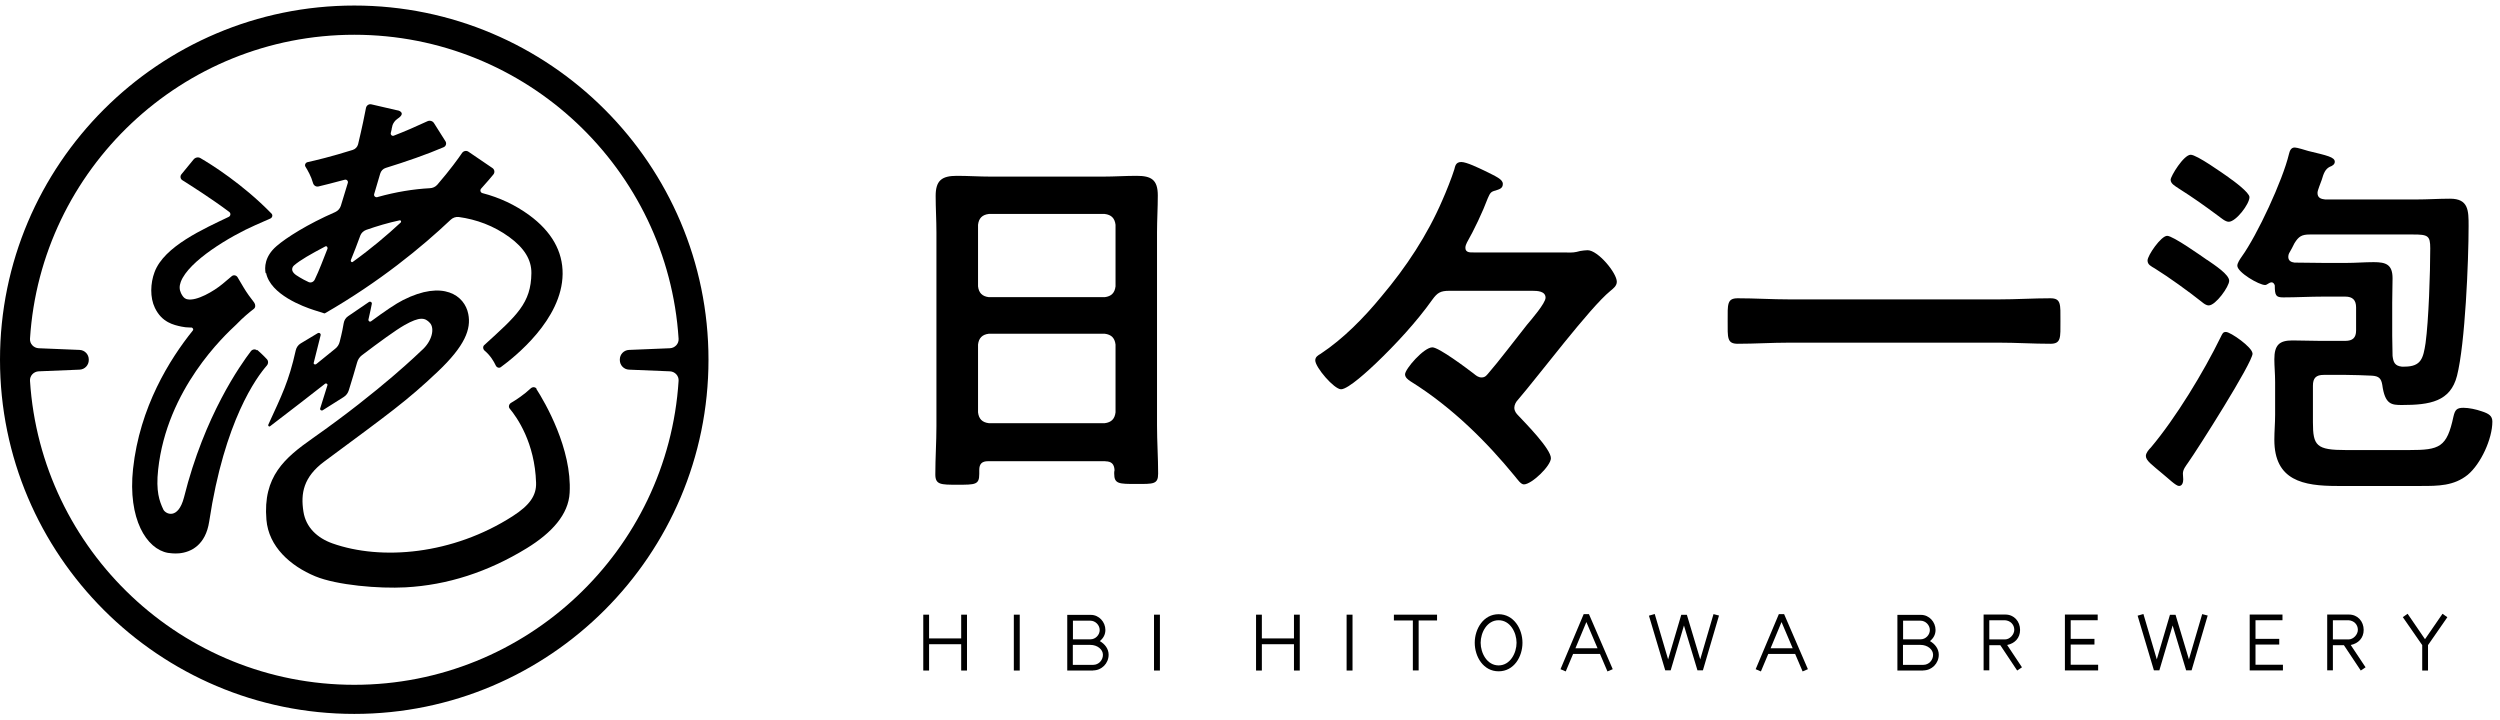 <svg width="271" height="78" viewBox="0 0 271 78" fill="none" xmlns="http://www.w3.org/2000/svg">
<g clip-path="url(#clip0_11_62)">
<path d="M38.406 0.601C17.227 0.601 0 17.827 0 38.995C0 60.162 17.227 77.388 38.406 77.388C59.586 77.388 76.8 60.162 76.8 38.995C76.8 17.827 59.574 0.601 38.406 0.601ZM38.406 74.233C19.741 74.233 4.424 59.642 3.252 41.279C3.216 40.735 3.651 40.276 4.195 40.252L8.631 40.07C9.187 40.046 9.623 39.587 9.623 39.031V38.97C9.623 38.414 9.187 37.955 8.631 37.931L4.195 37.749C3.651 37.725 3.216 37.266 3.252 36.722C4.412 18.359 19.741 3.768 38.406 3.768C57.071 3.768 72.388 18.359 73.56 36.722C73.597 37.266 73.161 37.725 72.617 37.749L68.181 37.931C67.625 37.955 67.189 38.414 67.189 38.97V39.031C67.189 39.587 67.625 40.046 68.181 40.07L72.617 40.252C73.161 40.276 73.597 40.735 73.56 41.279C72.388 59.654 57.059 74.233 38.406 74.233Z" fill="black"/>
<path d="M27.865 37.979C27.659 37.81 27.369 37.858 27.2 38.064C26.1 39.514 22.171 45.003 19.947 53.912C19.306 56.378 17.94 55.737 17.698 55.218C17.275 54.311 16.888 53.259 17.142 50.914C18.085 42.174 24.335 36.371 25.604 35.187C26.305 34.449 27.067 33.821 27.514 33.482C27.72 33.325 27.707 33.011 27.55 32.793C27.2 32.358 26.704 31.669 26.414 31.173L25.749 30.049C25.616 29.831 25.314 29.771 25.12 29.94L24.129 30.774C23.174 31.572 21.312 32.66 20.309 32.442C20.176 32.418 19.898 32.358 19.62 31.777C19.439 31.391 19.427 31.016 19.596 30.556C20.442 28.284 24.988 25.588 27.659 24.415L29.303 23.69C29.521 23.593 29.593 23.327 29.436 23.158C26.305 19.943 22.884 17.815 21.724 17.138C21.482 16.993 21.168 17.065 20.986 17.283L19.668 18.891C19.499 19.096 19.548 19.399 19.765 19.532C20.708 20.124 23.041 21.611 24.855 22.977C25.036 23.122 25.012 23.4 24.794 23.509C22.074 24.814 17.795 26.7 16.755 29.493C16.296 30.714 16.247 32.249 16.791 33.373C17.553 34.957 18.822 35.223 19.668 35.404C19.959 35.465 20.261 35.501 20.563 35.501C20.611 35.501 20.672 35.501 20.72 35.501C20.889 35.501 21.01 35.694 20.901 35.827C18.411 38.922 15.147 44.108 14.422 50.829C13.842 56.257 15.885 59.521 18.206 59.932C18.375 59.956 18.895 60.029 19.415 59.981C20.708 59.86 22.292 59.086 22.679 56.523C24.335 45.571 27.828 40.88 28.916 39.635C29.098 39.43 29.11 39.127 28.928 38.934C28.493 38.463 28.131 38.148 27.889 37.931" fill="black"/>
<path d="M28.844 29.589C29.327 31.947 32.918 33.252 34.006 33.603L35.142 33.965C35.142 33.965 35.154 33.965 35.166 33.965C35.166 33.965 35.166 33.965 35.178 33.965C35.178 33.977 35.203 33.965 35.215 33.965C41.138 30.556 45.72 26.785 48.851 23.823C49.08 23.605 49.407 23.485 49.721 23.521C51.643 23.787 53.517 24.464 55.221 25.709C56.841 26.893 57.615 28.163 57.603 29.601C57.567 32.889 56.019 34.195 52.489 37.411C52.308 37.58 52.356 37.87 52.55 38.027C53.142 38.523 53.529 39.164 53.735 39.611C53.831 39.828 54.085 39.937 54.279 39.804C55.766 38.716 60.94 34.642 60.988 29.698C61.012 27.244 59.791 25.092 57.361 23.315C55.85 22.215 54.158 21.417 52.296 20.934C52.078 20.873 52.006 20.619 52.151 20.45C52.767 19.773 53.203 19.253 53.481 18.915C53.662 18.697 53.614 18.383 53.396 18.226L50.785 16.449C50.567 16.292 50.253 16.352 50.096 16.57C49.685 17.174 48.79 18.419 47.412 20.015C47.207 20.257 46.904 20.39 46.59 20.402C44.813 20.498 42.939 20.801 40.981 21.345C40.957 21.345 40.933 21.357 40.908 21.369C40.703 21.429 40.497 21.248 40.558 21.043C40.788 20.281 41.005 19.544 41.211 18.83C41.295 18.528 41.525 18.286 41.815 18.202C44.003 17.525 46.276 16.739 48.101 15.953C48.343 15.844 48.428 15.554 48.295 15.325L47.05 13.354C46.904 13.112 46.602 13.028 46.348 13.136C45.103 13.717 43.87 14.249 42.685 14.708C42.504 14.781 42.323 14.611 42.359 14.418C42.395 14.273 42.419 14.14 42.456 14.019V13.995C42.456 13.995 42.456 13.983 42.456 13.971C42.492 13.825 42.516 13.693 42.553 13.56C42.637 13.342 42.794 13.076 43.096 12.87C44.051 12.242 43.205 11.988 43.205 11.988L43.036 11.952L42.927 11.928L40.256 11.311C39.99 11.251 39.736 11.42 39.675 11.686C39.542 12.399 39.252 13.825 38.817 15.639C38.745 15.929 38.515 16.171 38.225 16.255C35.952 16.969 34.187 17.392 33.353 17.573C33.123 17.621 32.99 17.875 33.111 18.069C33.353 18.456 33.728 19.108 33.933 19.846C34.006 20.112 34.272 20.281 34.538 20.208C35.106 20.075 36.109 19.822 37.366 19.483C37.572 19.423 37.765 19.616 37.705 19.822C37.463 20.644 37.209 21.478 36.943 22.324C36.847 22.614 36.629 22.856 36.339 22.989C33.341 24.294 31.008 25.781 29.98 26.676C28.663 27.812 28.675 29.021 28.796 29.626M39.047 25.552C39.156 25.262 39.397 25.032 39.688 24.923C40.86 24.512 42.081 24.149 43.326 23.883C43.459 23.859 43.532 24.029 43.435 24.125C41.948 25.503 40.219 26.966 38.237 28.392C38.116 28.477 37.983 28.332 38.031 28.199C38.382 27.341 38.72 26.458 39.047 25.564M31.866 28.779C32.567 28.175 33.643 27.57 35.263 26.712C35.42 26.628 35.553 26.821 35.493 26.978C35.033 28.139 34.61 29.287 34.114 30.315C33.994 30.556 33.716 30.689 33.462 30.581C32.712 30.242 32.096 29.819 32.096 29.819C31.298 29.251 31.866 28.779 31.866 28.779Z" fill="black"/>
<path d="M58.171 42.15C58.038 41.932 57.736 41.92 57.543 42.089C56.829 42.766 55.935 43.358 55.391 43.673C55.173 43.806 55.089 44.108 55.258 44.301C56.044 45.244 57.978 47.989 58.111 52.328C58.159 53.706 57.422 54.77 55.572 55.955C49.056 60.138 41.331 60.778 36.037 58.905C34.38 58.312 33.16 57.164 32.894 55.471C32.579 53.489 32.882 51.712 35.166 50.019C42.202 44.809 44.136 43.431 47.424 40.312C50.422 37.483 51.087 35.658 50.761 34.038C50.374 32.043 48.053 30.315 43.689 32.527C42.915 32.914 41.658 33.772 40.231 34.824C40.086 34.933 39.905 34.8 39.941 34.63C40.123 33.869 40.231 33.301 40.304 32.938C40.34 32.757 40.135 32.636 39.978 32.745L37.729 34.28C37.475 34.449 37.306 34.727 37.258 35.029C37.197 35.392 37.088 36.021 36.822 37.048C36.75 37.35 36.581 37.616 36.327 37.81C35.614 38.378 34.912 38.946 34.284 39.466C34.163 39.563 33.969 39.49 34.006 39.333C34.223 38.45 34.574 37.072 34.755 36.347C34.804 36.166 34.61 36.021 34.441 36.117L32.591 37.229C32.313 37.399 32.132 37.665 32.059 37.979C31.31 41.352 30.536 42.863 29.086 46.03C29.025 46.151 29.158 46.284 29.267 46.211L32.555 43.685C33.184 43.201 34.127 42.464 35.227 41.606C35.348 41.509 35.541 41.606 35.493 41.763C35.263 42.524 34.997 43.358 34.707 44.277C34.658 44.434 34.84 44.555 34.985 44.471L37.245 43.044C37.524 42.875 37.717 42.609 37.814 42.295C38.152 41.207 38.454 40.203 38.708 39.297C38.793 38.982 38.974 38.704 39.228 38.511C41.114 37.084 42.879 35.791 43.858 35.235C45.514 34.304 46.07 34.425 46.602 35.005C47.134 35.573 46.868 36.988 45.671 38.015C45.623 38.051 41.368 42.258 33.897 47.505C30.875 49.633 28.481 51.639 28.88 56.342C29.122 59.255 31.467 61.347 34.175 62.471C36.508 63.438 41.09 63.825 43.955 63.668C48.488 63.426 52.888 62.011 57.107 59.424C59.803 57.768 61.629 55.774 61.749 53.416C62.015 48.665 59.078 43.612 58.135 42.15" fill="black"/>
<path d="M119.836 49.995H107.107C106.442 49.995 106.152 50.285 106.152 50.95V51.373C106.152 52.545 105.741 52.545 103.77 52.545C101.969 52.545 101.389 52.545 101.389 51.421C101.389 49.668 101.509 47.916 101.509 46.199V25.201C101.509 23.859 101.425 22.565 101.425 21.235C101.425 19.567 102.09 19.06 103.722 19.06C104.931 19.06 106.139 19.144 107.397 19.144H119.582C120.791 19.144 122 19.06 123.209 19.06C124.792 19.06 125.506 19.471 125.506 21.187C125.506 22.529 125.421 23.859 125.421 25.201V46.114C125.421 47.867 125.542 49.584 125.542 51.337C125.542 52.509 125.034 52.461 123.16 52.461C121.287 52.461 120.779 52.461 120.779 51.337C120.779 51.216 120.779 51.083 120.815 50.962C120.779 50.297 120.477 50.007 119.812 50.007L119.836 49.995ZM119.751 32.212C120.465 32.127 120.839 31.753 120.924 31.04V24.366C120.839 23.653 120.465 23.279 119.751 23.194H107.191C106.478 23.279 106.103 23.653 106.019 24.366V31.04C106.103 31.753 106.478 32.127 107.191 32.212H119.751ZM106.019 44.7C106.103 45.413 106.478 45.788 107.191 45.873H119.751C120.465 45.788 120.839 45.413 120.924 44.7V37.35C120.839 36.637 120.465 36.262 119.751 36.177H107.191C106.478 36.262 106.103 36.637 106.019 37.35V44.7Z" fill="black"/>
<path d="M169.884 27.377C170.512 27.377 170.681 27.377 171.298 27.207C171.552 27.171 171.842 27.123 172.096 27.123C173.22 27.123 175.263 29.589 175.263 30.544C175.263 31.003 174.852 31.293 174.55 31.547C172.338 33.349 166.825 40.686 164.528 43.358C164.323 43.563 164.153 43.902 164.153 44.192C164.153 44.567 164.359 44.821 164.613 45.075C165.362 45.873 168.119 48.665 168.119 49.668C168.119 50.502 166.027 52.509 165.193 52.509C164.855 52.509 164.528 52.002 164.153 51.554C161.276 48.048 157.517 44.204 152.887 41.327C152.633 41.158 152.307 40.916 152.307 40.578C152.307 39.997 154.35 37.652 155.268 37.652C155.981 37.652 159.028 39.949 159.741 40.493C159.995 40.699 160.237 40.916 160.611 40.916C161.035 40.916 161.192 40.626 161.446 40.336C162.195 39.502 164.577 36.407 165.532 35.198C165.991 34.654 167.538 32.865 167.538 32.273C167.538 31.559 166.656 31.523 166.124 31.523H157.106C156.151 31.523 155.812 31.729 155.268 32.478C153.552 34.896 151.267 37.362 149.127 39.405C148.462 40.034 146.165 42.197 145.368 42.197C144.618 42.197 142.575 39.816 142.575 39.066C142.575 38.692 142.865 38.523 143.155 38.353C145.621 36.721 147.87 34.424 149.756 32.127C152.427 28.96 154.724 25.491 156.356 21.695C156.731 20.861 157.396 19.192 157.65 18.358C157.734 18.068 157.771 17.561 158.399 17.561C158.98 17.561 160.321 18.225 160.865 18.479C162.207 19.144 162.908 19.434 162.908 19.942C162.908 20.45 162.485 20.522 162.111 20.655C161.615 20.776 161.53 20.909 161.276 21.489C160.732 22.952 159.777 24.959 159.016 26.289C158.931 26.458 158.847 26.663 158.847 26.869C158.847 27.413 159.427 27.364 159.729 27.364H169.872L169.884 27.377Z" fill="black"/>
<path d="M193.964 37.144C192.091 37.144 190.205 37.265 188.367 37.265C187.195 37.265 187.279 36.6 187.279 34.799C187.279 32.998 187.195 32.333 188.367 32.333C190.205 32.333 192.079 32.454 193.964 32.454H216.667C218.541 32.454 220.427 32.333 222.264 32.333C223.437 32.333 223.352 32.998 223.352 34.799C223.352 36.6 223.437 37.265 222.264 37.265C220.39 37.265 218.553 37.144 216.667 37.144H193.964Z" fill="black"/>
<path d="M244.181 38.317C244.181 39.321 238.209 48.714 237.206 50.128C236.952 50.503 236.626 50.877 236.626 51.337C236.626 51.542 236.662 51.748 236.662 51.965C236.662 52.256 236.577 52.679 236.203 52.679C235.864 52.679 235.03 51.845 234.413 51.349C233.289 50.394 232.612 49.934 232.612 49.427C232.612 49.088 232.951 48.714 233.156 48.508C235.864 45.292 238.874 40.324 240.712 36.564C240.917 36.153 240.966 35.984 241.292 35.984C241.788 35.984 244.169 37.652 244.169 38.317H244.181ZM239.261 28.175C240.095 28.755 241.643 29.758 241.643 30.435C241.643 31.064 240.18 33.107 239.43 33.107C239.14 33.107 238.886 32.901 238.681 32.732C237.266 31.608 235.127 30.061 233.591 29.106C233.168 28.852 232.794 28.695 232.794 28.235C232.794 27.691 234.256 25.564 234.921 25.564C235.55 25.564 238.596 27.727 239.261 28.187V28.175ZM241.594 19.241C242.138 19.616 243.843 20.873 243.843 21.369C243.843 22.118 242.38 24.04 241.594 24.04C241.219 24.04 240.76 23.617 240.47 23.412C238.838 22.203 237.835 21.49 236.13 20.402C235.755 20.148 235.296 19.906 235.296 19.483C235.296 19.108 236.71 16.775 237.472 16.775C238.137 16.775 240.941 18.782 241.606 19.241H241.594ZM252.075 21.623H261.879C263.136 21.623 264.345 21.538 265.59 21.538C267.597 21.538 267.597 22.831 267.597 24.5C267.597 28.296 267.222 37.278 266.34 40.735C265.627 43.528 263.414 43.902 260.368 43.902C259.244 43.902 258.531 43.854 258.24 41.726C258.12 41.013 257.866 40.771 257.116 40.723C256.161 40.687 255.242 40.638 254.275 40.638H251.894C251.06 40.638 250.721 40.977 250.721 41.811V45.776C250.721 48.327 251.096 48.786 254.312 48.786H261.154C264.454 48.786 265.24 48.496 265.953 45.16C266.122 44.446 266.292 44.205 267.041 44.205C267.621 44.205 268.419 44.374 268.999 44.579C269.797 44.833 270.172 45.087 270.172 45.703C270.172 47.577 268.915 50.297 267.5 51.47C266.001 52.679 264.285 52.679 262.447 52.679H253.345C249.67 52.679 246.539 52.098 246.539 47.674C246.539 46.755 246.623 45.885 246.623 44.966V41.412C246.623 40.493 246.539 39.695 246.539 38.946C246.539 37.398 247.083 36.903 248.497 36.903C249.5 36.903 250.504 36.951 251.507 36.951H254.227C255.025 36.951 255.4 36.613 255.4 35.827V33.325C255.4 32.527 255.025 32.152 254.227 32.152H251.845C250.383 32.152 248.968 32.237 247.506 32.237C246.708 32.237 246.587 32.031 246.587 30.943C246.539 30.774 246.418 30.605 246.248 30.605C246.127 30.605 246.043 30.641 245.91 30.726C245.777 30.81 245.656 30.895 245.535 30.895C244.87 30.895 242.525 29.517 242.525 28.803C242.525 28.513 242.815 28.09 242.984 27.848C244.701 25.467 247.445 19.543 248.122 16.703C248.207 16.364 248.328 15.989 248.751 15.989C249.005 15.989 249.923 16.279 250.213 16.364C252.257 16.86 253.091 17.029 253.091 17.537C253.091 17.827 252.801 17.996 252.547 18.081C252.051 18.334 251.882 18.794 251.676 19.495C251.555 19.87 251.217 20.619 251.217 20.909C251.217 21.453 251.592 21.574 252.051 21.623H252.075ZM260.344 39.744H260.634C262.472 39.744 262.677 38.825 262.931 37.193C263.269 34.727 263.439 29.517 263.439 26.918C263.439 25.539 263.185 25.419 261.565 25.419H250.383C249.512 25.419 249.174 25.624 248.715 26.373C248.545 26.748 248.34 27.087 248.134 27.462C248.086 27.582 248.05 27.667 248.05 27.836C248.05 28.259 248.34 28.416 248.715 28.465C249.754 28.465 250.842 28.501 251.882 28.501H254.348C255.351 28.501 256.306 28.416 257.31 28.416C258.639 28.416 259.353 28.67 259.353 30.169C259.353 30.967 259.316 31.838 259.316 32.805V36.395C259.316 37.193 259.353 37.773 259.353 38.571C259.437 39.284 259.606 39.659 260.356 39.744H260.344Z" fill="black"/>
<path d="M104.822 72.686H104.193V69.833H100.712V72.686H100.083V66.63H100.712V69.205H104.193V66.63H104.822V72.686Z" fill="black"/>
<path d="M110.54 72.686H109.899V66.63H110.54V72.686Z" fill="black"/>
<path d="M118.494 72.686H115.69V66.653H118.252C119.135 66.653 119.824 67.427 119.824 68.285C119.824 68.769 119.618 69.168 119.22 69.494C119.764 69.808 120.175 70.328 120.175 70.969C120.175 71.912 119.425 72.674 118.482 72.674L118.494 72.686ZM118.192 67.282H116.306V69.301H118.216C118.748 69.301 119.207 68.829 119.207 68.297C119.207 67.766 118.748 67.282 118.192 67.282ZM118.192 69.905H116.294V72.069H118.506C119.099 72.069 119.558 71.561 119.558 70.981C119.558 70.401 118.966 69.905 118.18 69.905H118.192Z" fill="black"/>
<path d="M125.735 72.686H125.095V66.63H125.735V72.686Z" fill="black"/>
<path d="M140.895 72.686H140.266V69.833H136.785V72.686H136.156V66.63H136.785V69.205H140.266V66.63H140.895V72.686Z" fill="black"/>
<path d="M146.613 72.686H145.972V66.63H146.613V72.686Z" fill="black"/>
<path d="M155.776 67.258H153.781V72.674H153.153V67.258H151.098V66.63H155.776V67.258Z" fill="black"/>
<path d="M162.449 72.77C160.793 72.77 159.862 71.187 159.862 69.676C159.862 68.165 160.805 66.581 162.449 66.581C164.093 66.581 165.036 68.165 165.036 69.676C165.036 71.187 164.117 72.77 162.449 72.77ZM162.449 67.234C161.192 67.234 160.503 68.564 160.503 69.676C160.503 70.788 161.192 72.13 162.449 72.13C163.706 72.13 164.395 70.788 164.395 69.676C164.395 68.564 163.706 67.234 162.449 67.234Z" fill="black"/>
<path d="M174.816 72.541L174.248 72.783L173.438 70.885H170.524L169.726 72.783L169.158 72.541L171.673 66.569H172.241L174.816 72.529V72.541ZM173.172 70.269L171.963 67.428L170.778 70.269H173.172Z" fill="black"/>
<path d="M186.336 66.739L184.596 72.662H184.003L182.541 67.803L181.102 72.662H180.51L178.745 66.739L179.373 66.558L180.824 71.478L182.25 66.642H182.855L184.306 71.478L185.744 66.57L186.348 66.727L186.336 66.739Z" fill="black"/>
<path d="M195.971 72.541L195.403 72.783L194.593 70.885H191.68L190.882 72.783L190.314 72.541L192.828 66.569H193.396L195.971 72.529V72.541ZM194.327 70.269L193.118 67.428L191.934 70.269H194.327Z" fill="black"/>
<path d="M208.483 72.686H205.678V66.653H208.241C209.124 66.653 209.813 67.427 209.813 68.285C209.813 68.769 209.607 69.168 209.208 69.494C209.752 69.808 210.163 70.328 210.163 70.969C210.163 71.912 209.414 72.674 208.471 72.674L208.483 72.686ZM208.181 67.282H206.295V69.301H208.205C208.737 69.301 209.196 68.829 209.196 68.297C209.196 67.766 208.737 67.282 208.181 67.282ZM208.181 69.905H206.283V72.069H208.495C209.088 72.069 209.547 71.561 209.547 70.981C209.547 70.401 208.955 69.905 208.169 69.905H208.181Z" fill="black"/>
<path d="M219.182 72.335L218.662 72.686L216.836 69.942H215.64V72.662H215.023V66.617H217.38C218.335 66.617 218.976 67.367 218.976 68.285C218.976 69.156 218.408 69.748 217.574 69.917L219.182 72.335ZM217.332 67.234H215.64V69.313H217.344C217.864 69.313 218.348 68.781 218.348 68.273C218.348 67.693 217.912 67.27 217.332 67.234Z" fill="black"/>
<path d="M227.438 72.674H223.836V66.617H227.39V67.234H224.464V69.252H227.039V69.869H224.464V72.057H227.438V72.674Z" fill="black"/>
<path d="M239.309 66.739L237.569 72.662H236.976L235.514 67.803L234.075 72.662H233.483L231.718 66.739L232.346 66.558L233.797 71.478L235.223 66.642H235.828L237.279 71.478L238.717 66.57L239.322 66.727L239.309 66.739Z" fill="black"/>
<path d="M247.469 72.674H243.867V66.617H247.421V67.234H244.496V69.252H247.07V69.869H244.496V72.057H247.469V72.674Z" fill="black"/>
<path d="M256.427 72.335L255.907 72.686L254.082 69.942H252.885V72.662H252.269V66.617H254.626C255.581 66.617 256.222 67.367 256.222 68.285C256.222 69.156 255.653 69.748 254.819 69.917L256.427 72.335ZM254.578 67.234H252.885V69.313H254.59C255.109 69.313 255.593 68.781 255.593 68.273C255.593 67.693 255.158 67.27 254.578 67.234Z" fill="black"/>
<path d="M265.3 66.896L263.197 69.93V72.686H262.568V69.93L260.465 66.896L260.985 66.533L262.87 69.289L264.768 66.533L265.276 66.896H265.3Z" fill="black"/>
</g>
<defs>
<clipPath id="clip0_11_62">
<rect width="270.184" height="76.8" fill="white" transform="translate(0 0.6)"/>
</clipPath>
</defs>
</svg>
